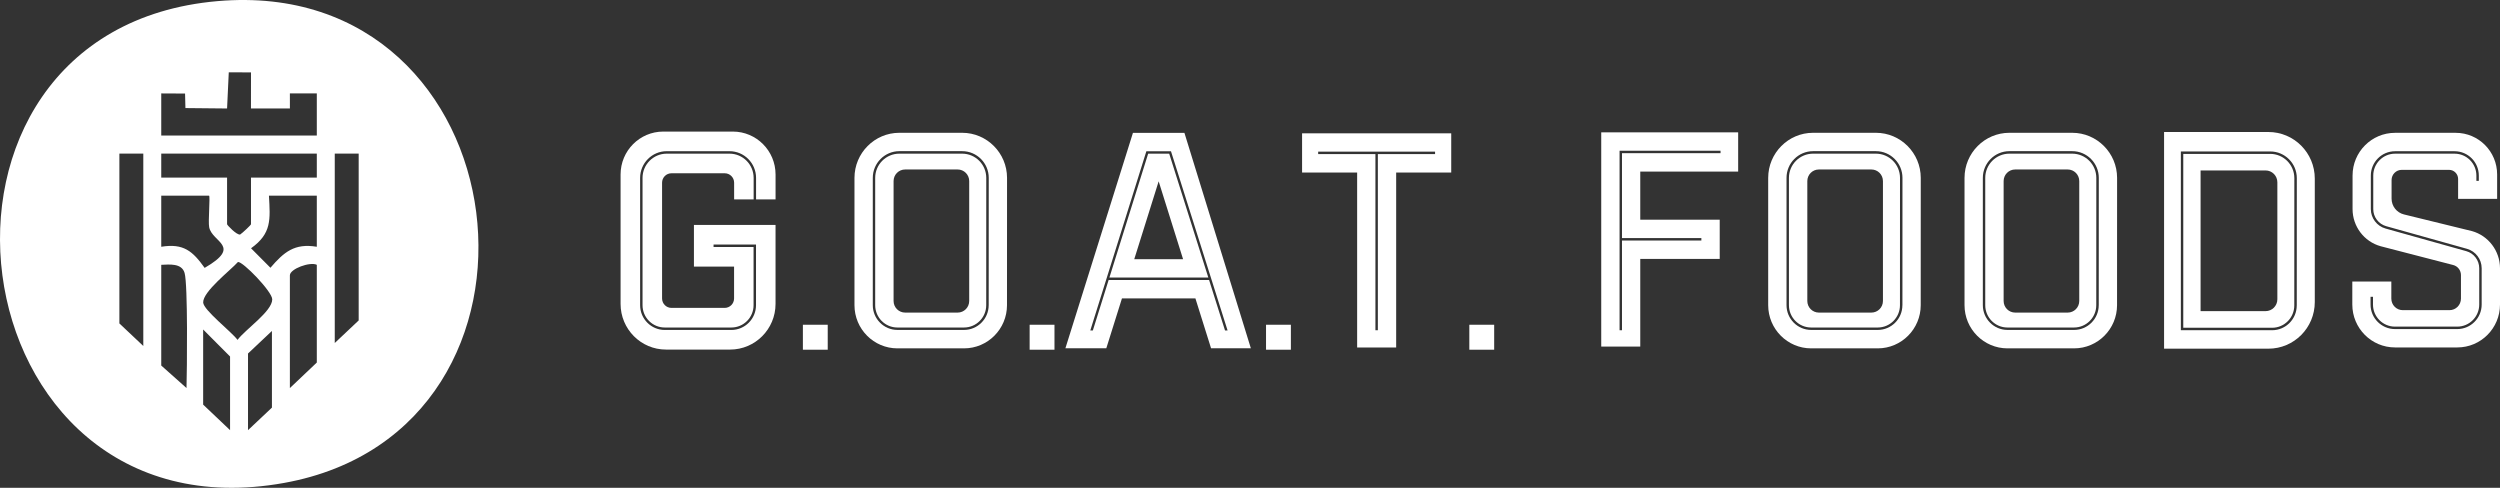 <svg width="246" height="48" viewBox="0 0 246 48" fill="none" xmlns="http://www.w3.org/2000/svg">
<rect x="0" y="0" width="246" height="48" fill="#333333" stroke="none"/>
<path d="M76.315 19.618V17.172C76.315 14.838 74.433 12.947 72.111 12.947H65.268C62.946 12.947 61.065 14.838 61.065 17.172V29.902C61.065 32.384 63.066 34.398 65.537 34.398H71.84C74.309 34.398 76.313 32.386 76.313 29.902V22.131H68.283V26.234H72.233V29.368C72.233 29.882 71.819 30.297 71.308 30.297H66.073C65.562 30.297 65.148 29.882 65.148 29.368V17.979C65.148 17.465 65.562 17.05 66.073 17.05H71.313C71.824 17.05 72.238 17.465 72.238 17.979V19.618H74.158V17.504C74.158 16.188 73.093 15.12 71.783 15.12H65.601C64.291 15.12 63.226 16.191 63.226 17.504V30.032C63.226 31.243 64.205 32.227 65.411 32.227H71.966C73.172 32.227 74.151 31.241 74.151 30.032V24.304H70.214V24.063H74.391V30.032C74.391 31.375 73.303 32.468 71.966 32.468H65.411C64.074 32.468 62.987 31.375 62.987 30.032V17.504C62.987 16.056 64.158 14.877 65.601 14.877H71.783C73.224 14.877 74.397 16.054 74.397 17.504V19.618H76.317H76.315Z" fill="white"/>
<path d="M94.676 15.12H88.493C87.184 15.12 86.119 16.19 86.119 17.504V30.031C86.119 31.243 87.098 32.227 88.304 32.227H94.859C96.064 32.227 97.044 31.24 97.044 30.031L97.048 17.504C97.048 16.188 95.983 15.12 94.674 15.12H94.676ZM95.37 29.615C95.37 30.247 94.861 30.759 94.233 30.759H89.066C88.437 30.759 87.928 30.247 87.928 29.615V17.82C87.928 17.188 88.437 16.677 89.066 16.677H94.233C94.861 16.677 95.37 17.188 95.37 17.82V29.615Z" fill="white"/>
<path d="M94.677 13.067H88.494C86.061 13.067 84.08 15.058 84.08 17.503V30.031C84.08 32.372 85.975 34.279 88.306 34.279H94.862C97.191 34.279 99.088 32.374 99.088 30.031L99.093 17.503C99.093 15.058 97.112 13.067 94.679 13.067H94.677ZM97.286 30.029C97.286 31.372 96.198 32.465 94.862 32.465H88.306C86.97 32.465 85.882 31.372 85.882 30.029V17.501C85.882 16.053 87.054 14.874 88.496 14.874H94.679C96.119 14.874 97.293 16.051 97.293 17.501L97.288 30.029H97.286Z" fill="white"/>
<path d="M184.588 15.12H178.406C177.096 15.12 176.031 16.19 176.031 17.504V30.031C176.031 31.243 177.01 32.227 178.216 32.227H184.771C185.977 32.227 186.956 31.24 186.956 30.031L186.96 17.504C186.96 16.188 185.895 15.12 184.586 15.12H184.588ZM185.282 29.615C185.282 30.247 184.774 30.759 184.145 30.759H178.978C178.349 30.759 177.84 30.247 177.84 29.615V17.82C177.84 17.188 178.349 16.677 178.978 16.677H184.145C184.774 16.677 185.282 17.188 185.282 17.82V29.615Z" fill="white"/>
<path d="M184.587 13.067H178.404C175.971 13.067 173.99 15.058 173.99 17.503V30.031C173.99 32.372 175.885 34.279 178.217 34.279H184.772C187.101 34.279 188.999 32.374 188.999 30.031L189.003 17.503C189.003 15.058 187.022 13.067 184.589 13.067H184.587ZM187.196 30.029C187.196 31.372 186.109 32.465 184.772 32.465H178.217C176.88 32.465 175.793 31.372 175.793 30.029V17.501C175.793 16.053 176.964 14.874 178.407 14.874H184.589C186.03 14.874 187.203 16.051 187.203 17.501L187.199 30.029H187.196Z" fill="white"/>
<path d="M203.905 13.067H197.723C195.29 13.067 193.309 15.058 193.309 17.503V30.031C193.309 32.372 195.204 34.279 197.535 34.279H204.091C206.42 34.279 208.317 32.374 208.317 30.031L208.322 17.503C208.322 15.058 206.341 13.067 203.907 13.067H203.905ZM206.515 30.029C206.515 31.372 205.427 32.465 204.091 32.465H197.535C196.199 32.465 195.111 31.372 195.111 30.029V17.501C195.111 16.053 196.282 14.874 197.725 14.874H203.907C205.348 14.874 206.522 16.051 206.522 17.501L206.517 30.029H206.515Z" fill="white"/>
<path d="M203.905 15.12H197.722C196.413 15.12 195.348 16.19 195.348 17.504V30.031C195.348 31.243 196.327 32.227 197.532 32.227H204.088C205.293 32.227 206.272 31.24 206.272 30.031L206.277 17.504C206.277 16.188 205.212 15.12 203.902 15.12H203.905ZM204.599 29.615C204.599 30.247 204.09 30.759 203.461 30.759H198.294C197.666 30.759 197.157 30.247 197.157 29.615V17.82C197.157 17.188 197.666 16.677 198.294 16.677H203.461C204.09 16.677 204.599 17.188 204.599 17.82V29.615Z" fill="white"/>
<path d="M128.125 13.119V16.978H133.543V34.194H137.383V16.978H142.801V13.119H128.125ZM141.214 15.162H135.581V32.496H135.341V15.162H129.708V14.921H141.211V15.162H141.214Z" fill="white"/>
<path d="M171.035 16.882V13.023H157.562V34.103H161.402V25.477H169.22V21.618H161.402V16.884H171.035V16.882ZM167.415 23.427V23.668H159.604V32.496H159.365V14.832H169.301V15.073H159.604V23.427H167.415Z" fill="white"/>
<path d="M223.391 15.145H214.834V32.252H223.574C224.779 32.252 225.758 31.265 225.758 30.056L225.763 17.529C225.763 16.213 224.698 15.143 223.389 15.143L223.391 15.145ZM224.092 29.45C224.092 30.093 223.572 30.616 222.932 30.616H216.537V16.772H222.932C223.572 16.772 224.092 17.295 224.092 17.938V29.45Z" fill="white"/>
<path d="M223.212 12.991H212.945V34.31H223.212C225.731 34.31 227.775 32.258 227.775 29.723V17.575C227.775 15.044 225.733 12.989 223.212 12.989V12.991ZM226 30.057C226 31.401 224.912 32.494 223.576 32.494H214.596V14.903H223.393C224.833 14.903 226.007 16.08 226.007 17.53L226.002 30.057H226Z" fill="white"/>
<path d="M243.232 22.738L236.546 21.099C235.833 20.924 235.331 20.281 235.331 19.545V17.717C235.331 17.163 235.779 16.713 236.331 16.713H240.985C241.478 16.713 241.878 17.115 241.878 17.611V19.567H245.718V17.165C245.718 14.904 243.893 13.07 241.643 13.07H235.673C233.364 13.07 231.492 14.951 231.492 17.272V20.572C231.492 22.276 232.622 23.772 234.255 24.229L241.392 26.077C241.844 26.192 242.158 26.602 242.158 27.072V29.384C242.158 30.011 241.652 30.52 241.028 30.52H236.437C235.813 30.52 235.307 30.011 235.307 29.384V27.702H231.467V29.965C231.467 32.297 233.348 34.188 235.668 34.188H241.799C244.119 34.188 246 32.297 246 29.965V26.395C246 24.697 244.863 23.192 243.237 22.738H243.232ZM244.196 29.968C244.196 31.299 243.117 32.381 241.794 32.381H235.664C234.339 32.381 233.262 31.299 233.262 29.968V29.206H233.502V29.968C233.502 31.165 234.472 32.14 235.664 32.14H241.794C242.986 32.14 243.956 31.165 243.956 29.968V26.397C243.956 25.615 243.434 24.924 242.685 24.715L234.737 22.488C233.884 22.249 233.289 21.463 233.289 20.574V17.274C233.289 15.954 234.357 14.881 235.671 14.881H241.534C242.848 14.881 243.915 15.954 243.915 17.274V17.799H243.676V17.274C243.676 16.088 242.715 15.122 241.534 15.122H235.671C234.49 15.122 233.529 16.088 233.529 17.274V20.574C233.529 21.356 234.051 22.047 234.8 22.256L242.749 24.483C243.601 24.722 244.196 25.508 244.196 26.397V29.968Z" fill="white"/>
<path d="M21.401 0.111C51.608 -2.52 56.899 42.305 27.952 47.521C-4.774 53.419 -11.049 2.939 21.401 0.111ZM15.867 9.193V13.334H31.174V9.193H28.524L28.526 10.675H24.695L24.698 7.123L22.511 7.118L22.344 10.675L18.246 10.634L18.21 9.205L15.865 9.193H15.867ZM14.101 15.112H11.747V31.826L14.101 34.044V15.109V15.112ZM31.174 15.112H15.867V17.478H22.344V22.064C22.344 22.146 23.287 23.144 23.628 23.078C23.85 22.937 24.698 22.139 24.698 22.064V17.478H31.174V15.112ZM35.294 15.112H32.94V33.751L35.294 31.532V15.114V15.112ZM20.578 19.253H15.867V24.282C18.054 23.921 18.965 24.714 20.137 26.36C23.877 24.194 20.867 23.86 20.582 22.353C20.471 21.764 20.695 19.373 20.575 19.253H20.578ZM31.174 19.253H26.464C26.595 21.612 26.742 22.971 24.702 24.43L26.611 26.348C27.936 24.805 28.983 23.914 31.174 24.282V19.253ZM23.413 25.782C22.656 26.625 19.965 28.684 19.992 29.762C20.012 30.51 22.805 32.66 23.373 33.446C24.112 32.435 26.789 30.637 26.789 29.457C26.789 28.689 23.875 25.7 23.413 25.78V25.782ZM18.352 38.182C18.402 36.457 18.497 27.998 18.163 26.857C17.875 25.869 16.652 26.03 15.867 26.057V35.969M31.174 26.057C30.505 25.73 28.524 26.457 28.524 27.094V38.187L31.174 35.673V26.059V26.057ZM24.404 42.328L26.758 40.11V32.566L24.404 34.785V42.328ZM22.638 42.328V35.08L20.431 32.866L19.99 32.421V39.814L22.64 42.328H22.638Z" fill="white"/>
<path d="M112.979 15.123L109.166 27.311H118.899L115.05 15.123H112.981H112.979ZM111.611 25.502L114.012 17.843L116.414 25.502H111.608H111.611Z" fill="white"/>
<path d="M116.543 13.073H111.482L104.836 34.269H108.861L110.401 29.362H117.628L119.168 34.269H123.083L116.547 13.073H116.543ZM118.974 27.553H109.09L107.536 32.519H107.285L112.803 14.882H115.224L120.794 32.519H120.543L118.974 27.553Z" fill="white"/>
<path d="M81.448 31.955H79.004V34.412H81.448V31.955Z" fill="white"/>
<path d="M103.761 31.955H101.316V34.412H103.761V31.955Z" fill="white"/>
<path d="M127.023 31.955H124.578V34.412H127.023V31.955Z" fill="white"/>
<path d="M147.027 31.955H144.582V34.412H147.027V31.955Z" fill="white"/>
</svg>
